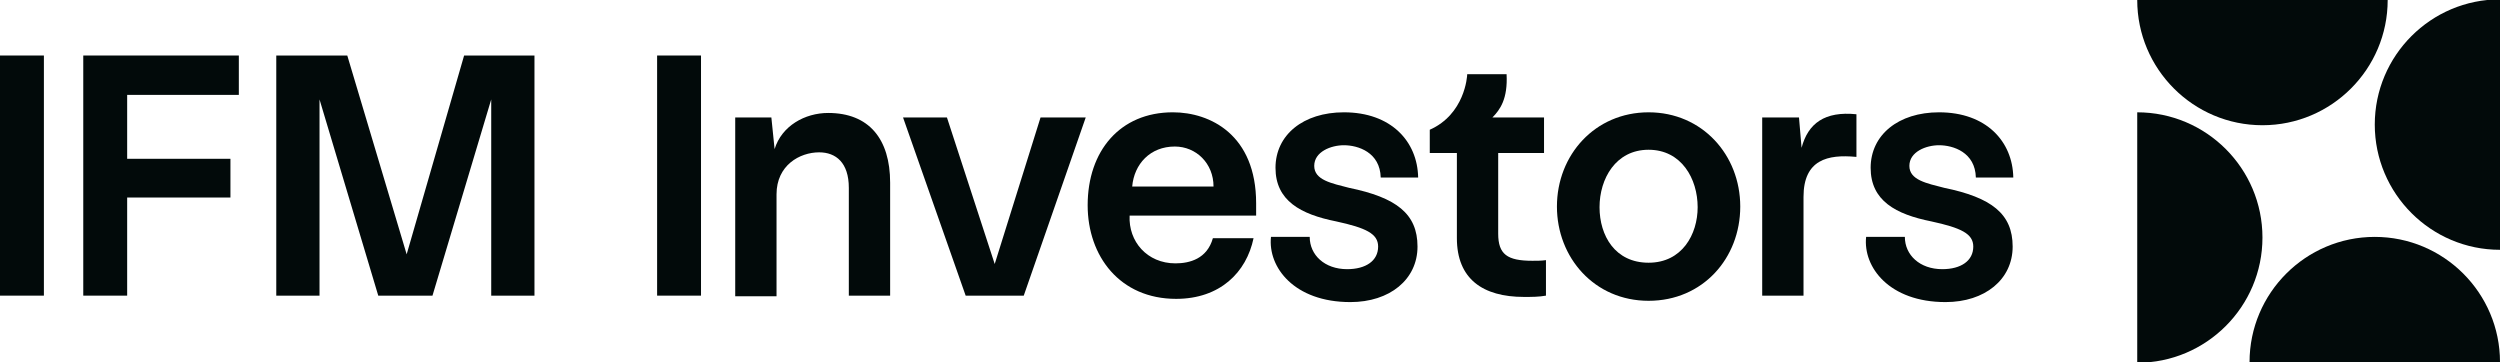<?xml version="1.0" encoding="UTF-8"?>
<svg id="Ebene_1" data-name="Ebene 1" xmlns="http://www.w3.org/2000/svg" viewBox="0 0 38.73 5.61">
  <defs>
    <style>
      .cls-1 {
        fill: #020a0a;
      }
    </style>
  </defs>
  <polygon class="cls-1" points="10.18 .86 10.86 .86 10.86 4.58 10.18 4.58 10.18 .86 10.18 .86"/>
  <path class="cls-1" d="M11.39,1.82h.56l.05.49c.11-.36.47-.56.83-.56.63,0,.96.4.96,1.08v1.75h-.64v-1.67c0-.39-.2-.55-.46-.55-.3,0-.66.2-.66.65v1.58h-.64V1.82h0Z"/>
  <polygon class="cls-1" points="15.86 4.58 14.96 4.58 13.99 1.82 14.67 1.82 15.41 4.09 16.12 1.82 16.82 1.82 15.86 4.58 15.86 4.58"/>
  <path class="cls-1" d="M17.53,2.89h1.27c0-.36-.27-.62-.6-.62-.38,0-.63.27-.66.62h0ZM19.46,3.16v.18h-1.96c-.02.4.27.74.71.74.22,0,.49-.07.58-.39h.63c-.11.53-.52.94-1.2.94-.87,0-1.37-.66-1.37-1.45,0-.84.5-1.44,1.32-1.44.58,0,1.29.35,1.29,1.41h0Z"/>
  <path class="cls-1" d="M19.69,3.67h.6c0,.28.23.5.58.5.29,0,.48-.13.48-.35,0-.2-.19-.29-.65-.39-.55-.11-.94-.32-.94-.83s.43-.86,1.06-.86c.73,0,1.14.45,1.15,1.01h-.58c-.01-.39-.35-.5-.57-.5-.2,0-.46.1-.46.32s.27.27.54.34c.73.15,1.06.4,1.06.91s-.43.86-1.04.86c-.87,0-1.28-.54-1.23-1.01h0Z"/>
  <path class="cls-1" d="M23.95,4.03v.55c-.11.02-.22.02-.34.02-.64,0-1.04-.28-1.04-.91v-1.32h-.42v-.36c.54-.24.58-.82.58-.86h.61c.02.38-.1.55-.22.67h.8v.55h-.71v1.25c0,.32.14.42.53.42.07,0,.14,0,.21-.01h0Z"/>
  <path class="cls-1" d="M26.3,3.21c0-.44-.25-.89-.76-.89s-.76.45-.76.89.24.86.76.86.76-.44.76-.86h0ZM24.12,3.2c0-.8.59-1.46,1.42-1.46s1.42.66,1.42,1.46-.58,1.46-1.42,1.46-1.42-.67-1.42-1.46h0Z"/>
  <path class="cls-1" d="M28.75,2.43c-.43-.04-.81.04-.81.62v1.53h-.64V1.82h.57l.04.47c.1-.38.36-.57.85-.52v.66h0Z"/>
  <path class="cls-1" d="M28.91,3.67h.6c0,.28.23.5.58.5.29,0,.48-.13.48-.35,0-.2-.19-.29-.65-.39-.55-.11-.94-.32-.94-.83s.43-.86,1.06-.86c.73,0,1.14.45,1.15,1.01h-.58c-.01-.39-.35-.5-.57-.5-.2,0-.46.1-.46.32s.27.27.54.34c.73.15,1.06.4,1.06.91s-.43.86-1.04.86c-.87,0-1.28-.54-1.23-1.01h0Z"/>
  <polygon class="cls-1" points="0 .86 .68 .86 .68 4.58 0 4.58 0 .86 0 .86"/>
  <polygon class="cls-1" points="3.7 1.47 1.97 1.47 1.97 2.46 3.57 2.46 3.57 3.06 1.97 3.06 1.97 4.58 1.29 4.58 1.29 .86 3.7 .86 3.7 1.47 3.7 1.47"/>
  <polygon class="cls-1" points="4.28 .86 5.38 .86 6.3 3.94 7.19 .86 8.28 .86 8.28 4.58 7.61 4.58 7.61 1.54 6.7 4.58 5.86 4.58 4.95 1.54 4.95 4.58 4.28 4.58 4.28 .86 4.28 .86"/>
  <path class="cls-1" d="M36.99,0c0,1.07-.87,1.94-1.94,1.94-1.07,0-1.94-.87-1.94-1.94C33.11,0,36.99,0,36.99,0Z"/>
  <path class="cls-1" d="M34.85,5.61c0-1.07.87-1.94,1.94-1.94s1.94.87,1.94,1.94h-3.87Z"/>
  <path class="cls-1" d="M33.11,1.74c1.07,0,1.94.87,1.94,1.94s-.87,1.94-1.94,1.94V1.74h0Z"/>
  <path class="cls-1" d="M38.73,3.87c-1.07,0-1.94-.87-1.94-1.94s.87-1.94,1.94-1.94v3.87h0Z"/>
</svg>